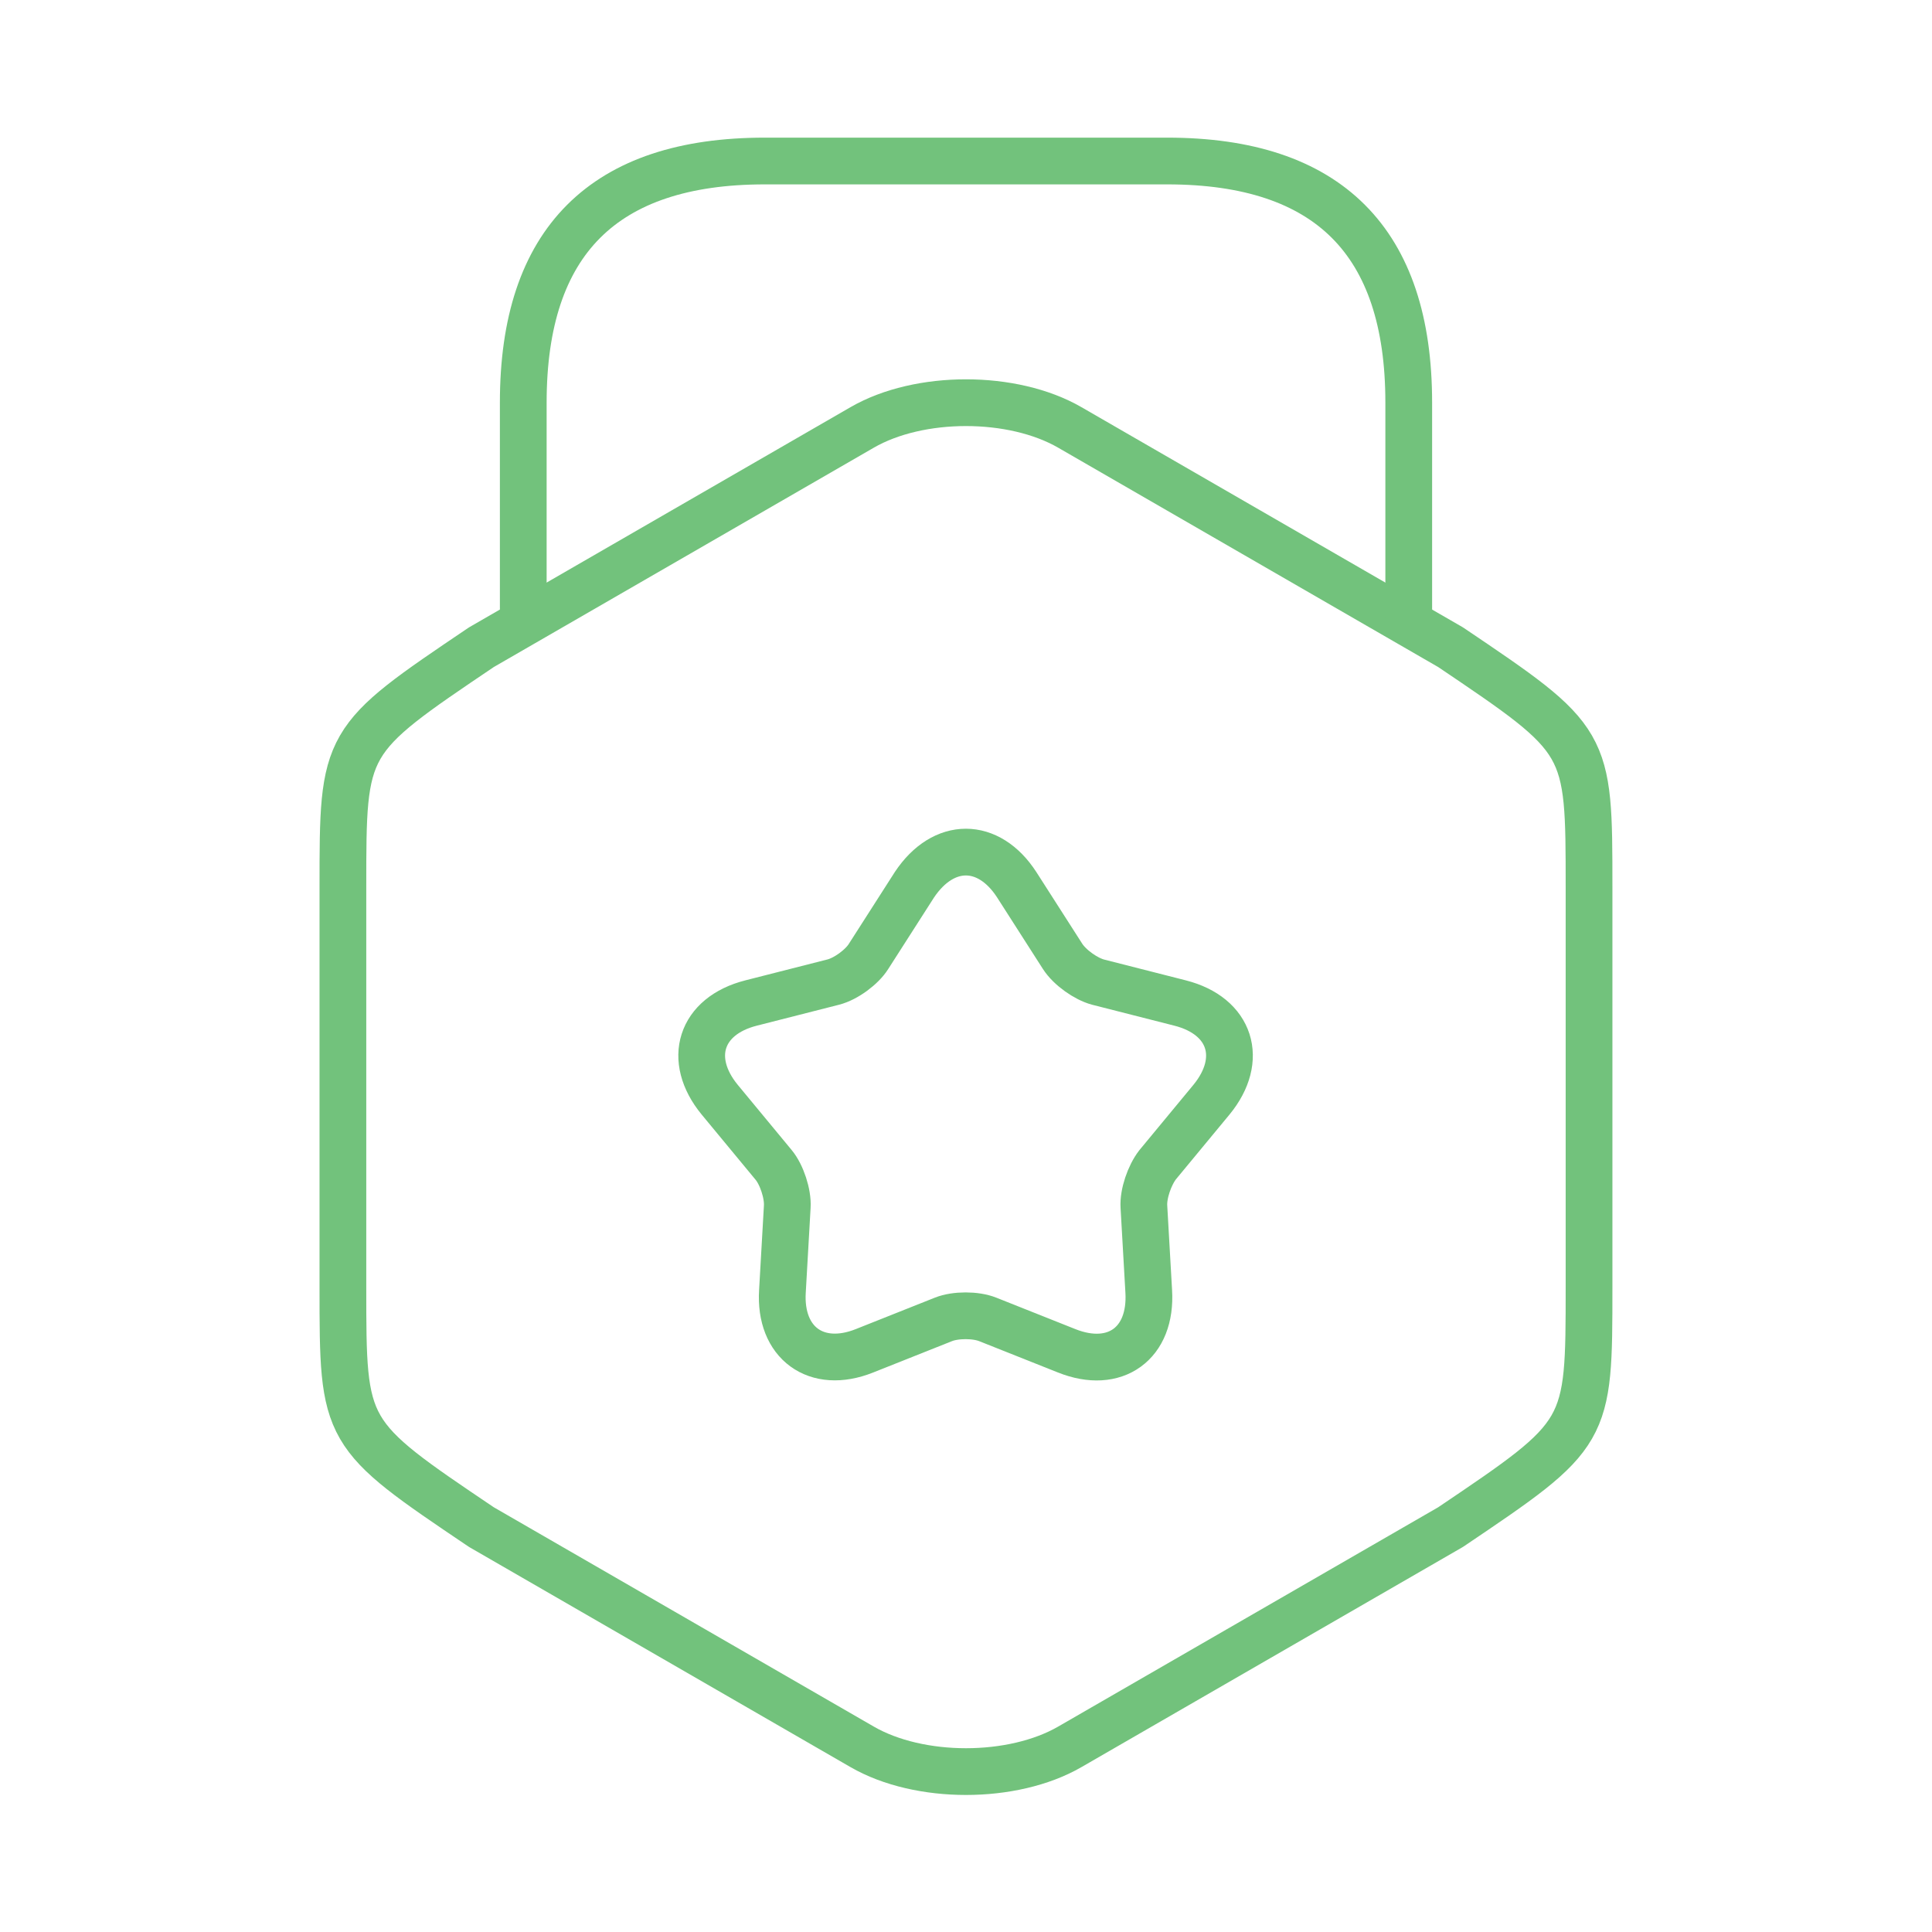 <?xml version="1.0" encoding="UTF-8"?>
<svg width="62px" height="62px" viewBox="0 0 62 62" version="1.1" xmlns="http://www.w3.org/2000/svg" xmlns:xlink="http://www.w3.org/1999/xlink">
    <title>vuesax/linear/award</title>
    <g id="Website-Layouts-v1.6B" stroke="none" stroke-width="1" fill="none" fill-rule="evenodd">
        <g id="Homepage_360" transform="translate(-74, -3019)">
            <g id="Group-7" transform="translate(40, 2985)">
                <g id="award" transform="translate(34, 34)">
                    <path d="M11.004,41.307 C11.004,46.009 11.004,46.009 15.448,49.006 L27.667,56.058 C29.501,57.117 32.498,57.117 34.332,56.058 L46.551,49.006 C50.994,46.009 50.994,46.009 50.994,41.307 L50.994,28.468 C50.994,23.767 50.994,23.767 46.551,20.77 L34.332,13.717 C32.498,12.658 29.501,12.658 27.667,13.717 L15.448,20.77 C11.004,23.767 11.004,23.767 11.004,28.468 L11.004,41.307 Z" id="Vector" stroke="#72C27C" stroke-width="1.5" stroke-linecap="round" stroke-linejoin="round" stroke-dasharray="0,0" fill-rule="nonzero"></path>
                    <path d="M45.208,19.711 L45.208,12.917 C45.208,7.75 42.625,5.167 37.458,5.167 L24.542,5.167 C19.375,5.167 16.792,7.75 16.792,12.917 L16.792,19.53" id="Vector" stroke="#72C27C" stroke-width="1.5" stroke-linecap="round" stroke-linejoin="round" stroke-dasharray="0,0" fill-rule="nonzero"></path>
                    <path d="M34.099,30.69 C34.332,31.052 34.849,31.413 35.236,31.517 L37.871,32.188 C39.499,32.602 39.938,33.997 38.879,35.288 L37.148,37.381 C36.889,37.717 36.683,38.311 36.709,38.724 L36.864,41.437 C36.967,43.116 35.779,43.968 34.229,43.348 L31.697,42.341 C31.309,42.186 30.664,42.186 30.276,42.341 L27.744,43.348 C26.194,43.968 25.006,43.09 25.109,41.437 L25.264,38.724 C25.29,38.311 25.084,37.691 24.825,37.381 L23.094,35.288 C22.035,33.997 22.474,32.602 24.102,32.188 L26.737,31.517 C27.15,31.413 27.667,31.026 27.874,30.69 L29.346,28.391 C30.276,26.996 31.723,26.996 32.627,28.391 L34.099,30.69 Z" id="Vector" stroke="#72C27C" stroke-width="1.5" stroke-linecap="round" stroke-linejoin="round" stroke-dasharray="0,0" fill-rule="nonzero"></path>
                    <path d="M62,0 L62,62 L0,62 L0,0 L62,0 Z" id="Vector" opacity="0" transform="translate(31, 31) rotate(-180) translate(-31, -31)"></path>
                </g>
            </g>
        </g>
    </g>
</svg>
